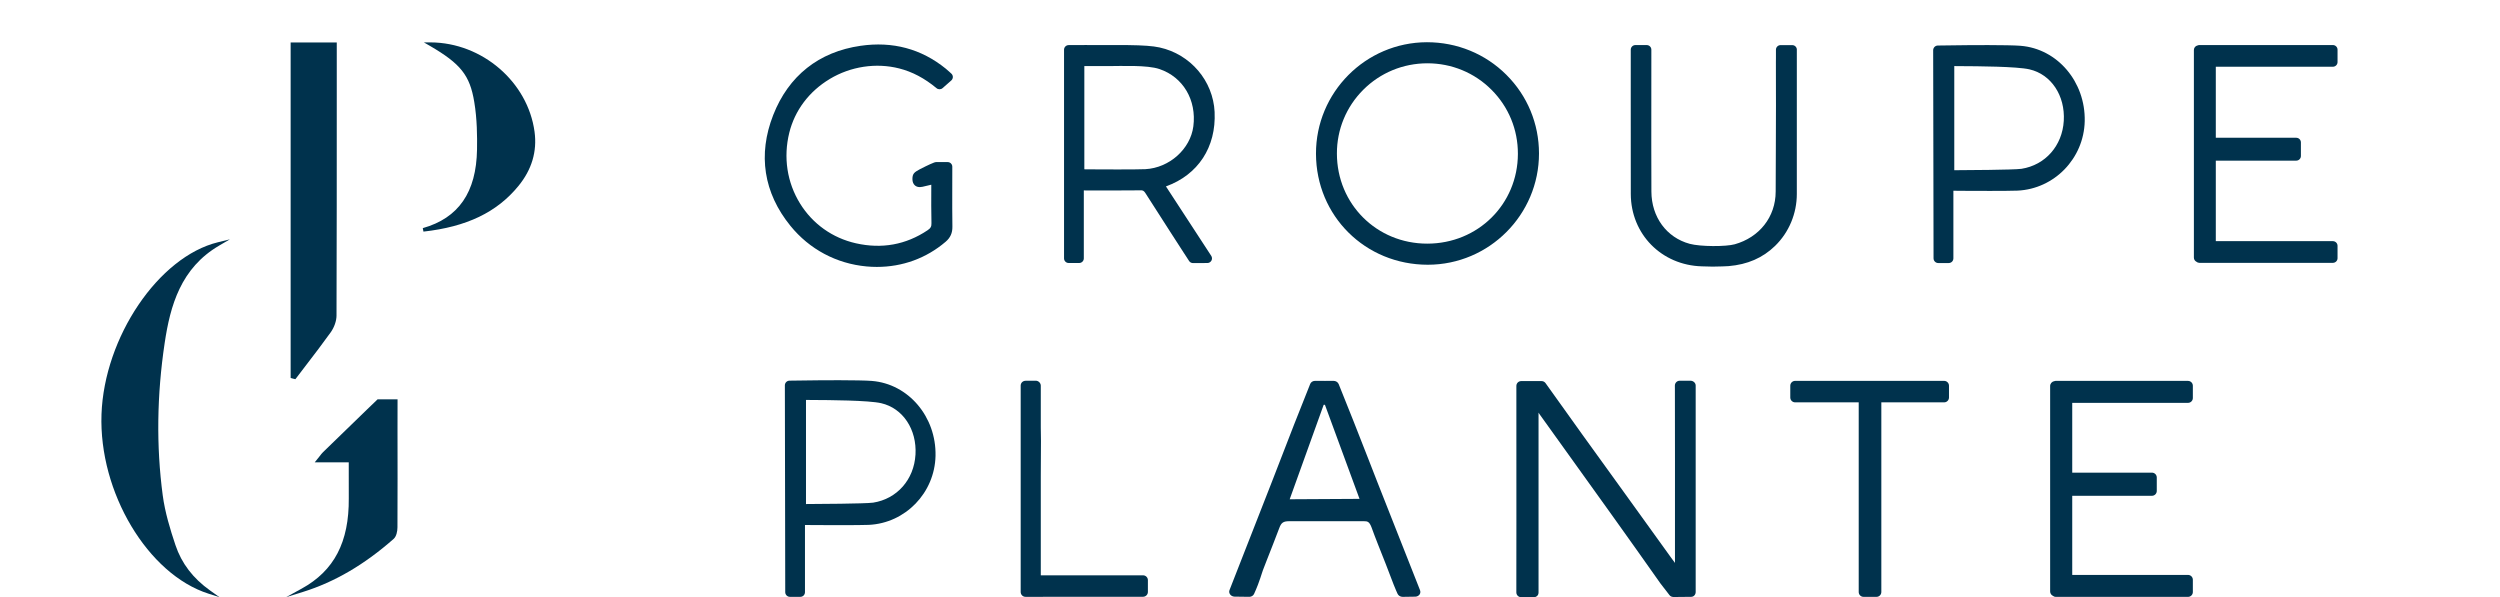 <?xml version="1.0" encoding="UTF-8"?><svg id="uuid-71c26bc8-762d-48b1-aae8-81d962a37f43" xmlns="http://www.w3.org/2000/svg" width="180" height="43" viewBox="0 0 180 43"><rect width="180" height="43" fill="none" stroke-width="0"/><path d="m21.137,27.271l.129.031.054-.068c.235-.312.473-.622.711-.932.594-.775,1.208-1.575,1.784-2.381.254-.359.413-.817.414-1.197.018-5.534.018-10.288.018-15.729v-3.938h-3.321v24.156l.095.028c.036.01.076.02.116.03Z" fill="#00324d" stroke-width="0"/><path d="m31,3.053l-.484-.002.42.241c2.236,1.299,2.897,2.131,3.211,4.051.206,1.226.214,2.476.199,3.425-.05,3.079-1.329,4.931-3.906,5.657l.049.251c3.112-.347,5.284-1.39,6.832-3.279.967-1.177,1.359-2.492,1.167-3.909-.486-3.593-3.773-6.42-7.487-6.436Z" fill="#00324d" stroke-width="0"/><path d="m15.783,17.68l.769-.448-.861.211c-4.272,1.046-8.187,6.834-8.383,12.387-.198,5.61,3.334,11.525,7.71,12.916l.785.25-.671-.477c-1.238-.881-2.056-1.951-2.499-3.271-.38-1.135-.753-2.354-.917-3.588-.469-3.53-.421-7.217.14-10.962.402-2.691,1.157-5.403,3.929-7.018Z" fill="#00324d" stroke-width="0"/><path d="m28.625,28.754h-1.441l-.791.761c-1.046,1.012-2.093,2.027-3.139,3.045-.078.076-.147.165-.233.278-.054.067-.113.146-.191.239l-.171.212h2.451v.751c-.003.63-.003,1.232.002,1.836.026,3.149-1.049,5.216-3.387,6.502l-1.123.617,1.226-.381c2.273-.712,4.405-1.958,6.511-3.811.203-.178.277-.548.278-.836.013-2.345.007-4.733.004-7.039l.003-2.175Z" fill="#00324d" stroke-width="0"/><path d="m121.722,27.412h-.783c-.093,0-.18.036-.246.102-.065.064-.102.154-.102.246l.002.247c.009,1.749.008,3.479.006,5.245l-.001,7.277c-.089-.118-.18-.24-.268-.363-1.112-1.552-2.244-3.12-3.38-4.692l-.33-.457c-1.769-2.446-3.596-4.975-5.341-7.433-.065-.091-.171-.146-.283-.146h-1.47c-.192,0-.347.155-.347.347l.002,9.744c.001,1.469.002,2.937-.004,4.407v.716c0,.192.156.347.347.347h.914c.092,0,.179-.036.246-.102.065-.065.091-.152.091-.245v-12.942c.036.049.06.095.095.144l2.082,2.902c1.821,2.534,4.315,6.005,6.608,9.263l.644.831c.076.1.179.124.278.135l1.285-.013c.189-.004.322-.16.322-.35v-14.867c0-.19-.18-.343-.368-.343Z" fill="#00324d" stroke-width="0"/><path d="m82.299,41.423h-7.362v-7.167l.013-2.5-.013-.982v-2.45s.005-.379,0-.567c-.008-.186-.169-.342-.355-.345l-.717.002c-.094,0-.192.024-.272.099-.066.065-.104.155-.104.248v14.864c0,.091.037.18.102.247.067.065.155.101.247.101l8.461-.005c.193,0,.349-.156.349-.347v-.85c0-.192-.156-.348-.349-.348Z" fill="#00324d" stroke-width="0"/><path d="m139.982,27.423h-10.734c-.192,0-.348.156-.348.349v.848c0,.193.156.349.348.349h4.579v13.656c0,.193.156.349.347.349h.935c.192,0,.347-.156.347-.349v-13.656h4.524c.192,0,.347-.156.347-.349v-.848c0-.193-.156-.349-.347-.349Z" fill="#00324d" stroke-width="0"/><path d="m157.538,27.423h-9.517c-.042,0-.083.009-.126.027-.165.03-.285.173-.285.344v14.79c0,.13.073.25.188.31.063.051.141.081.223.081h9.517c.192,0,.347-.156.347-.349v-.883c0-.193-.156-.349-.347-.349h-8.337v-5.697h5.74c.192,0,.347-.156.347-.349v-.968c0-.193-.156-.349-.347-.349h-5.74v-5.025h8.337c.192,0,.347-.156.347-.348v-.884c0-.193-.156-.349-.347-.349Z" fill="#00324d" stroke-width="0"/><path d="m62.773,27.426c-.88-.069-3.735-.053-4.671-.035-.406.008-.826.016-1.255.016-.185,0-.337.151-.337.337,0,2.753.008,5.479.014,7.545l.002.96c.006,2.14.011,4.269.011,6.387,0,.185.151.337.337.337h.749c.09,0,.174-.035.24-.099.061-.063.095-.15.095-.239-.001-.158,0-.578,0-.578v-4.258c.186.001.369.003.548.005l.098.001c.684.008,3.292.014,3.943-.014,2.639-.121,4.752-2.304,4.811-4.969.061-2.816-1.953-5.185-4.585-5.395Zm3.141,5.311c-.105,1.795-1.329,3.183-3.045,3.453-.262.041-1.419.066-2.355.079-.693.01-1.994.022-2.483.022v-7.496l.444.004c1.215.006,4.064.021,4.973.232,1.559.36,2.574,1.884,2.467,3.707Z" fill="#00324d" stroke-width="0"/><path d="m102.246,42.503c-.464-1.179-.933-2.368-1.404-3.557l-.058-.145c-.545-1.377-1.089-2.755-1.625-4.119l-.648-1.662c-.69-1.764-1.403-3.588-2.125-5.364-.056-.141-.207-.235-.374-.235l-.61.004-.714-.004c-.159,0-.301.089-.352.22-.783,1.936-1.576,3.99-2.213,5.64l-.537,1.386c-.476,1.225-.961,2.461-1.447,3.697l-.477,1.217c-.382.972-.762,1.943-1.138,2.908-.042.106-.022.225.052.318.071.091.187.148.31.151.52.014,1.053.014,1.058.014.153,0,.289-.081.349-.21l.018-.042c.051-.113.185-.413.257-.611.167-.452.224-.632.269-.776.055-.173.094-.298.291-.791l.07-.18c.303-.768.616-1.563.912-2.348.141-.378.285-.488.715-.488h5.378c.259,0,.389.03.547.442.138.367.18.483.209.566.039.11.057.16.247.637l.027.069c.331.831.743,1.867,1.113,2.857.09.239.269.636.277.652.06.134.207.225.367.225.004,0,.468,0,.917-.014.119-.005.226-.058.296-.147.067-.091.082-.207.041-.309Zm-9.388-6.556l2.447-6.801h.091l2.49,6.772-5.028.029Z" fill="#00324d" stroke-width="0"/><path d="m108.459,5.386c-1.517-1.512-3.549-2.346-5.722-2.346-4.414.012-7.997,3.614-7.986,8.029.011,4.482,3.55,7.992,8.057,7.992,4.412-.005,8.001-3.601,8-8.014-.001-2.142-.835-4.153-2.349-5.661Zm.829,5.693c-.009,3.624-2.877,6.463-6.527,6.463-3.641,0-6.498-2.848-6.504-6.484-.004-1.734.67-3.366,1.897-4.594,1.229-1.227,2.867-1.904,4.614-1.907,1.754,0,3.396.678,4.625,1.911,1.228,1.23,1.901,2.867,1.895,4.611Z" fill="#00324d" stroke-width="0"/><path d="m59.74,5.687c1.51-.906,3.334-1.183,5.001-.76.947.241,1.827.706,2.689,1.421.123.106.308.106.434-.002l.627-.551c.07-.061.112-.151.115-.249,0-.095-.041-.186-.11-.247l-.168-.153c-.082-.075-.158-.143-.237-.206-1.76-1.425-3.82-1.977-6.127-1.643-3.008.434-5.185,2.159-6.293,4.987-1.117,2.847-.689,5.604,1.238,7.974,1.368,1.688,3.314,2.726,5.48,2.925.243.023.493.035.742.035,1.85,0,3.561-.624,4.948-1.806.349-.297.502-.637.494-1.101-.014-.868-.012-1.749-.01-2.602l.003-1.707c0-.183-.149-.332-.332-.332h-.846c-.019,0-.035.008-.053.011-.003.001-.008-.001-.011-0-.005.001-.015.005-.021.007-.021.006-.041.01-.06.02-.288.103-.969.453-1.003.471l-.036.02c-.35.195-.51.284-.51.691,0,.205.067.369.192.47.091.074.208.111.343.111.058,0,.119-.007.183-.021l.641-.151c-0.0.07-0.0.14-.001.21v.073c-.004.813-.007,1.653.013,2.487.007.242-.059.362-.284.512-1.556,1.042-3.293,1.357-5.158.935-1.686-.38-3.113-1.397-4.02-2.863-.936-1.515-1.211-3.324-.775-5.095.395-1.605,1.428-2.98,2.913-3.87Z" fill="#00324d" stroke-width="0"/><path d="m87.453,8.071c-.107-2.25-1.735-4.164-3.963-4.654-.493-.108-1.183-.157-2.273-.17-.216-.003-.387.003-.489,0h-2.011c-.359-.011-.729-.003-1.081,0h-.153c-.179.002-.359,0-.539,0-.184,0-.333.15-.333.333v15.024c0,.183.149.332.333.332h.759c.183,0,.332-.149.332-.332v-4.894l.284.003c.487.001,3.368.004,3.805-.009.154-.014.245.042.34.191.592.936,1.204,1.884,1.795,2.799l.978,1.515c.013.022.028.043.044.066l.335.516c.062.095.167.151.282.151l1.035-.005c.121,0,.233-.068.294-.179.055-.106.049-.235-.017-.337l-3.262-5c2.314-.833,3.623-2.829,3.504-5.349Zm-1.532,1.026c-.212,1.637-1.729,2.991-3.455,3.083-.498.029-3.476.021-3.978.013-.136-.002-.276-.004-.416-.004v-7.43h1.682c.98,0,2.836-.091,3.731.214,1.7.576,2.679,2.233,2.436,4.124Z" fill="#00324d" stroke-width="0"/><path d="m129.374,3.58c0-.183-.149-.332-.333-.332h-.84c-.184,0-.333.149-.333.332v.623c-.002.072-.003.149-.003.239-.001.796.001,1.591.003,2.391l.002.732c.004,2.139-.021,4.032-.021,6.221,0,1.858-1.198,3.311-2.945,3.801-.642.18-2.479.175-3.244-.032-1.669-.45-2.751-1.927-2.759-3.762-.009-2.192-.008-4.396-.005-6.649l.002-3.567c0-.183-.149-.332-.333-.332h-.817c-.184,0-.333.149-.333.332l-.001,3.622c-.003,2.289-.004,4.529.004,6.774.011,2.886,2.207,5.123,5.12,5.204.346.016.611.019.772.02.432,0,1.067-.029,1.149-.036,1.362-.115,2.457-.591,3.347-1.456,1.009-.982,1.566-2.342,1.566-3.736V3.58Z" fill="#00324d" stroke-width="0"/><path d="m167.968,4.805c.185,0,.335-.15.335-.334v-.893c0-.184-.15-.334-.335-.334h-9.61c-.047,0-.092.01-.136.029-.152.033-.262.168-.262.326v14.95c0,.126.071.241.183.297.059.051.136.079.215.079h9.61c.185,0,.335-.15.335-.334v-.893c0-.184-.15-.334-.335-.334h-8.43v-5.797h5.793c.184,0,.334-.15.334-.334v-.979c0-.184-.15-.334-.334-.334h-5.793v-5.116h8.43Z" fill="#00324d" stroke-width="0"/><path d="m145.488,3.297c-.885-.07-3.757-.053-4.699-.035-.408.008-.831.016-1.262.016-.186,0-.339.152-.339.339,0,2.769.008,5.511.014,7.591l.002.966c.006,2.153.011,4.294.011,6.426,0,.186.152.339.339.339h.753c.09,0,.175-.035.241-.1.062-.064.096-.151.096-.24-.001-.159,0-.582,0-.582v-4.284c.187.001.371.003.551.005l.099.001c.689.008,3.312.014,3.966-.014,2.655-.122,4.78-2.318,4.84-4.999.061-2.833-1.965-5.216-4.612-5.428Zm3.104,5.403c-.105,1.795-1.329,3.183-3.045,3.454-.262.041-1.419.066-2.356.079-.693.01-1.994.022-2.483.022v-7.497l.444.004c1.216.006,4.064.021,4.973.232,1.559.36,2.574,1.885,2.467,3.707Z" fill="#00324d" stroke-width="0"/></svg>